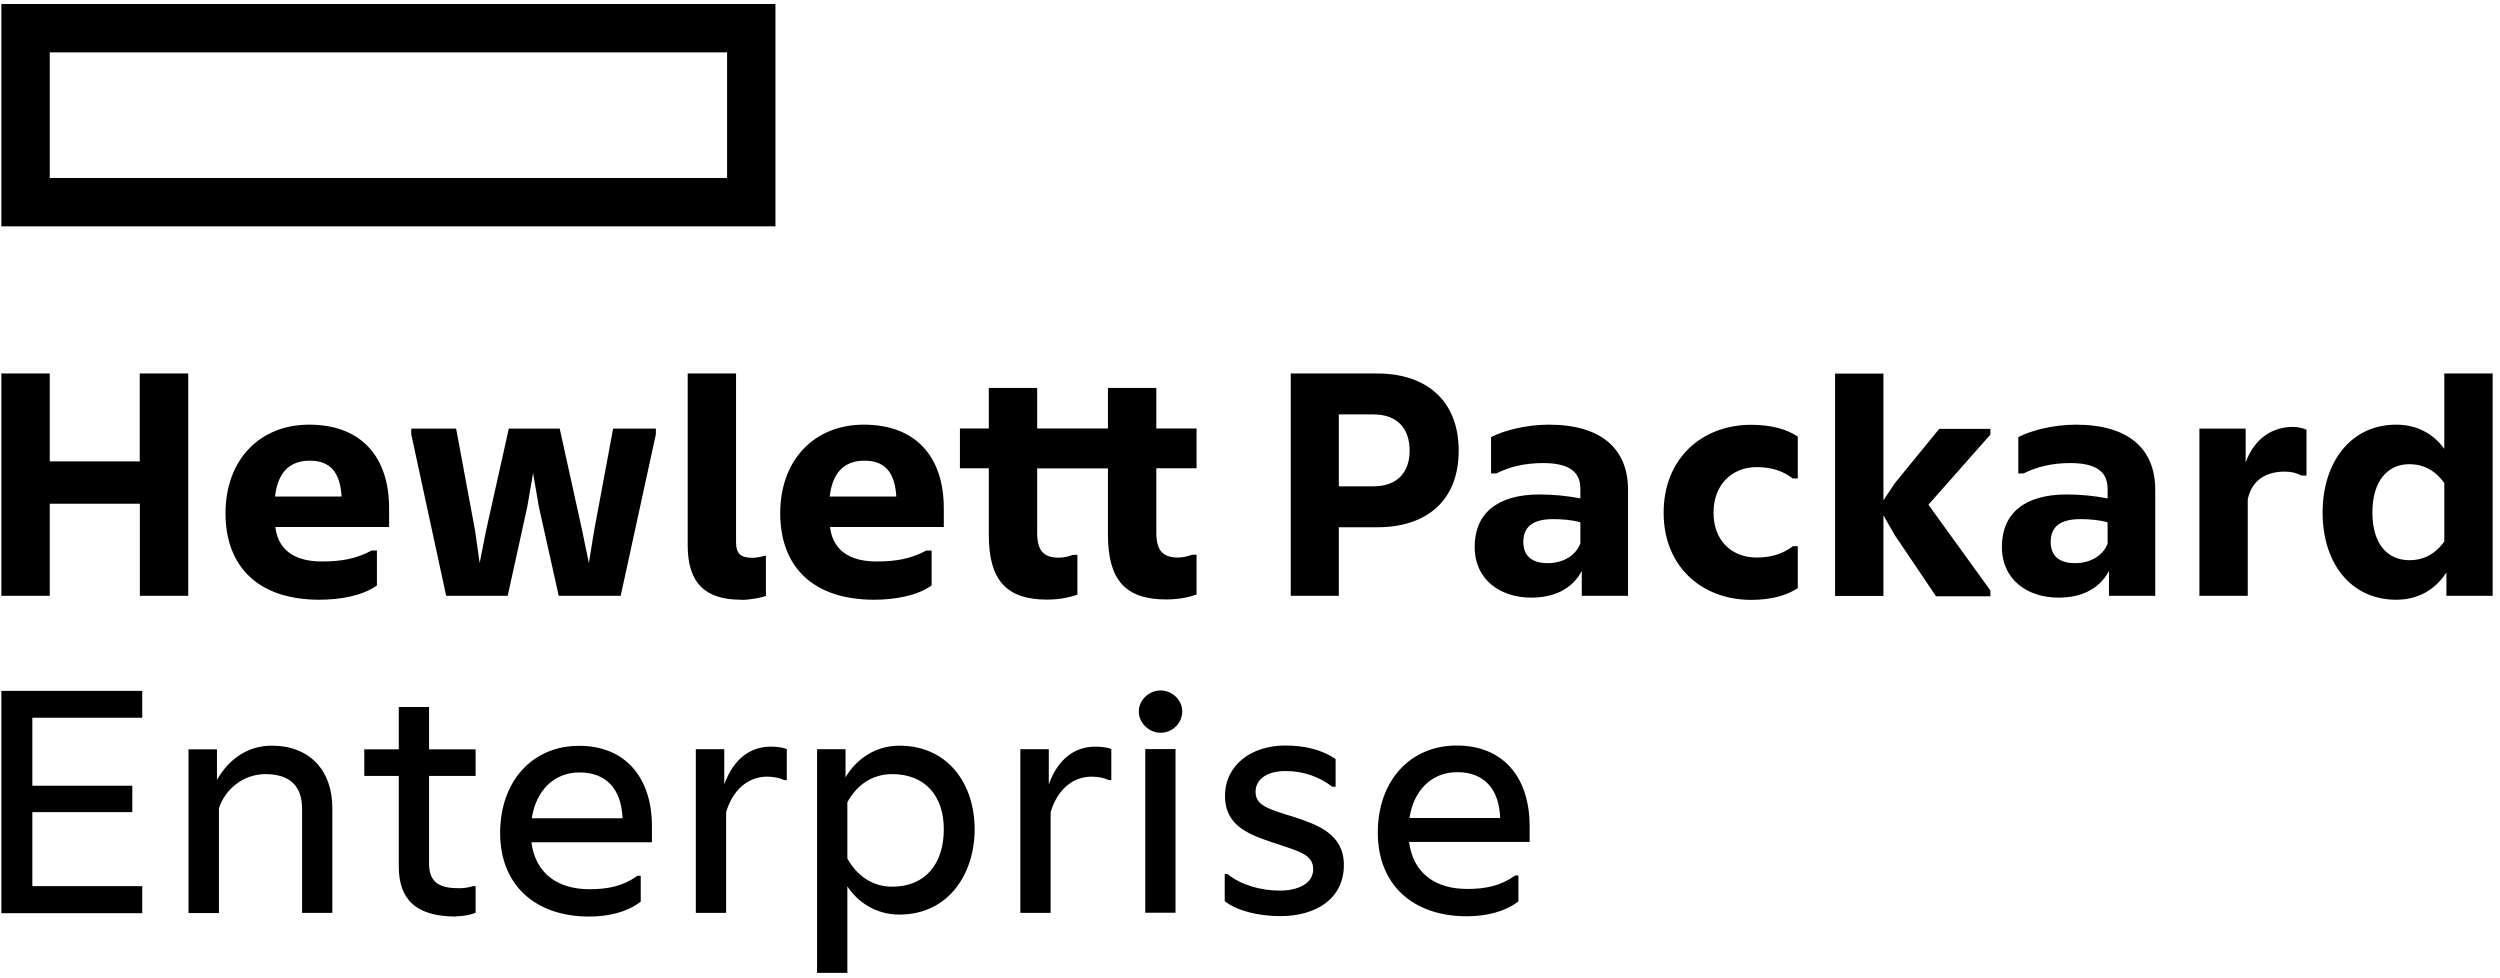 <?xml version="1.0" encoding="UTF-8"?>
<svg width="225px" height="88px" viewBox="0 0 225 88" version="1.1" xmlns="http://www.w3.org/2000/svg" xmlns:xlink="http://www.w3.org/1999/xlink">
    <title>Group</title>
    <g id="Landingpage-HMI" stroke="none" stroke-width="1" fill="none" fill-rule="evenodd">
        <g id="HMI" transform="translate(-834, -3089)" fill="#000000" fill-rule="nonzero">
            <g id="Group-6" transform="translate(200, 2904.527)">
                <g id="Group" transform="translate(634.123, 184.834)">
                    <path d="M0,0 L0,20.009 L69.667,20.009 L69.667,0 L0,0 Z M65.314,15.657 L4.353,15.657 L4.353,4.353 L65.314,4.353 L65.314,15.657 Z" id="Shape"></path>
                    <path d="M12.679,61.803 L12.679,64.238 L2.788,64.238 L2.788,70.357 L11.784,70.357 L11.784,72.729 L2.788,72.729 L2.788,79.39 L12.679,79.39 L12.679,81.826 L0,81.826 L0,61.816 L12.679,61.816 L12.679,61.803 Z M19.568,81.813 L16.843,81.813 L16.843,67.077 L19.404,67.077 L19.404,69.827 C20.464,67.973 22.154,66.749 24.337,66.749 C27.768,66.749 29.787,68.995 29.787,72.351 L29.787,81.8 L27.062,81.8 L27.062,72.414 C27.062,70.458 26.04,69.31 23.769,69.31 C21.814,69.31 20.148,70.622 19.581,72.389 L19.581,81.8 L19.568,81.813 Z M40.927,82.128 C37.243,82.128 35.767,80.526 35.767,77.612 L35.767,69.474 L32.664,69.474 L32.664,67.077 L35.767,67.077 L35.767,63.267 L38.492,63.267 L38.492,67.077 L42.681,67.077 L42.681,69.474 L38.492,69.474 L38.492,77.347 C38.492,79.113 39.489,79.58 41.18,79.58 C41.621,79.58 42.075,79.517 42.454,79.39 L42.681,79.39 L42.681,81.788 C42.265,81.952 41.684,82.103 40.915,82.103 L40.927,82.128 Z M52.9,82.128 C48.005,82.128 44.889,79.252 44.889,74.609 C44.889,69.966 47.778,66.762 51.992,66.762 C56.206,66.762 58.552,69.676 58.552,74.003 L58.552,75.442 L47.702,75.442 C48.081,78.318 50.137,79.668 52.925,79.668 C54.654,79.668 55.966,79.378 57.253,78.457 L57.543,78.457 L57.543,80.791 C56.231,81.788 54.528,82.128 52.9,82.128 Z M47.74,73.284 L55.903,73.284 C55.802,70.597 54.401,69.159 52.03,69.159 C49.658,69.159 48.093,70.887 47.74,73.284 Z M70.475,69.853 C70.096,69.663 69.516,69.537 68.91,69.537 C67.182,69.537 65.807,70.761 65.226,72.742 L65.226,81.8 L62.501,81.8 L62.501,67.064 L65.062,67.064 L65.062,70.231 C65.933,67.834 67.497,66.837 69.251,66.837 C69.894,66.837 70.462,66.938 70.689,67.064 L70.689,69.853 L70.462,69.853 L70.475,69.853 Z M76.139,79.39 L76.139,87.2 L73.414,87.2 L73.414,67.064 L75.975,67.064 L75.975,69.6 C76.846,68.099 78.537,66.749 80.807,66.749 C85.261,66.749 87.595,70.269 87.595,74.268 C87.595,78.268 85.261,81.952 80.807,81.952 C78.7,81.952 77.035,80.804 76.127,79.39 L76.139,79.39 Z M84.819,74.268 C84.819,71.291 83.154,69.31 80.177,69.31 C78.41,69.31 77.01,70.244 76.139,71.846 L76.139,76.905 C77.01,78.469 78.41,79.441 80.177,79.441 C83.154,79.441 84.819,77.384 84.819,74.281 L84.819,74.268 Z M99.681,69.853 C99.303,69.663 98.722,69.537 98.117,69.537 C96.388,69.537 95.013,70.761 94.433,72.742 L94.433,81.8 L91.708,81.8 L91.708,67.064 L94.269,67.064 L94.269,70.231 C95.127,67.834 96.704,66.837 98.458,66.837 C99.101,66.837 99.669,66.938 99.896,67.064 L99.896,69.853 L99.669,69.853 L99.681,69.853 Z M104.324,65.588 C103.302,65.588 102.369,64.718 102.369,63.671 C102.369,62.624 103.302,61.778 104.324,61.778 C105.346,61.778 106.28,62.611 106.28,63.671 C106.28,64.73 105.384,65.588 104.324,65.588 Z M105.674,81.788 L102.949,81.788 L102.949,67.052 L105.674,67.052 L105.674,81.788 Z M110.09,78.293 L110.342,78.293 C111.553,79.29 113.357,79.794 115.048,79.794 C116.65,79.794 118.063,79.189 118.063,77.877 C118.063,76.565 116.877,76.274 114.543,75.505 C112.462,74.798 110.128,74.066 110.128,71.278 C110.128,68.49 112.499,66.736 115.54,66.736 C117.269,66.736 118.808,67.09 120.082,67.948 L120.082,70.446 L119.792,70.446 C118.644,69.575 117.256,69.033 115.565,69.033 C113.875,69.033 112.878,69.802 112.878,70.887 C112.878,72.098 113.9,72.426 116.31,73.158 C118.454,73.865 120.826,74.697 120.826,77.485 C120.826,80.526 118.328,82.09 115.099,82.09 C113.143,82.09 111.187,81.611 110.102,80.741 L110.102,78.268 L110.09,78.293 Z M131.891,82.103 C126.996,82.103 123.879,79.227 123.879,74.584 C123.879,69.941 126.756,66.736 130.982,66.736 C135.209,66.736 137.543,69.651 137.543,73.978 L137.543,75.416 L126.693,75.416 C127.071,78.293 129.128,79.643 131.916,79.643 C133.644,79.643 134.956,79.353 136.243,78.432 L136.534,78.432 L136.534,80.766 C135.221,81.762 133.518,82.103 131.891,82.103 Z M126.731,73.259 L134.893,73.259 C134.792,70.572 133.392,69.134 131.02,69.134 C128.648,69.134 127.084,70.862 126.731,73.259 Z M16.818,33.253 L16.818,53.262 L12.465,53.262 L12.465,44.973 L4.353,44.973 L4.353,53.262 L0,53.262 L0,33.253 L4.353,33.253 L4.353,41.163 L12.452,41.163 L12.452,33.253 L16.805,33.253 L16.818,33.253 Z M28.626,53.615 C23.113,53.615 20.173,50.638 20.173,45.831 C20.173,41.024 23.252,37.858 27.693,37.858 C32.5,37.858 34.897,40.873 34.897,45.377 L34.897,47.068 L24.652,47.068 C24.968,49.54 26.923,50.171 28.841,50.171 C30.569,50.171 31.919,49.944 33.32,49.187 L33.799,49.187 L33.799,52.329 C32.512,53.262 30.468,53.615 28.614,53.615 L28.626,53.615 Z M24.627,44.33 L30.62,44.33 C30.494,42.084 29.535,41.1 27.768,41.1 C26.267,41.1 24.917,41.807 24.627,44.33 Z M40.032,53.262 L36.89,38.728 L36.89,38.211 L40.927,38.211 L42.63,47.37 L43.047,50.31 L43.627,47.37 L45.671,38.211 L50.251,38.211 L52.269,47.37 L52.875,50.31 L53.354,47.37 L55.058,38.211 L58.905,38.211 L58.905,38.728 L55.739,53.262 L50.162,53.262 L48.371,45.226 L47.854,42.21 L47.336,45.226 L45.57,53.262 L40.032,53.262 Z M66.576,53.615 C63.372,53.615 61.769,52.139 61.769,48.72 L61.769,33.253 L66.122,33.253 L66.122,48.43 C66.122,49.49 66.563,49.843 67.598,49.843 C67.914,49.843 68.431,49.742 68.746,49.654 L68.809,49.654 L68.809,53.275 C68.33,53.439 67.396,53.628 66.563,53.628 L66.576,53.615 Z M78.549,53.615 C73.036,53.615 70.096,50.638 70.096,45.831 C70.096,41.024 73.175,37.858 77.615,37.858 C82.422,37.858 84.819,40.873 84.819,45.377 L84.819,47.068 L74.575,47.068 C74.89,49.54 76.846,50.171 78.764,50.171 C80.492,50.171 81.842,49.944 83.242,49.187 L83.722,49.187 L83.722,52.329 C82.435,53.262 80.391,53.615 78.537,53.615 L78.549,53.615 Z M74.55,44.33 L80.543,44.33 C80.416,42.084 79.458,41.1 77.691,41.1 C76.19,41.1 74.84,41.807 74.55,44.33 Z M99.593,47.787 L99.593,41.794 L93.222,41.794 L93.222,47.585 C93.222,49.124 93.739,49.831 95.177,49.831 C95.594,49.831 96.136,49.704 96.426,49.578 L96.843,49.578 L96.843,53.161 C96.262,53.35 95.404,53.603 94.118,53.603 C90.434,53.603 88.869,51.837 88.869,47.774 L88.869,41.781 L86.27,41.781 L86.27,38.198 L88.869,38.198 L88.869,34.552 L93.222,34.552 L93.222,38.198 L99.593,38.198 L99.593,34.552 L103.946,34.552 L103.946,38.198 L107.567,38.198 L107.567,41.781 L103.946,41.781 L103.946,47.572 C103.946,49.111 104.463,49.818 105.901,49.818 C106.317,49.818 106.86,49.692 107.15,49.566 L107.567,49.566 L107.567,53.149 C106.986,53.338 106.128,53.59 104.841,53.59 C101.158,53.59 99.593,51.837 99.593,47.762 L99.593,47.787 Z M120.372,47.08 L120.372,53.262 L116.045,53.262 L116.045,33.253 L123.829,33.253 C128.245,33.253 131.159,35.688 131.159,40.204 C131.159,44.721 128.245,47.093 123.829,47.093 L120.372,47.093 L120.372,47.08 Z M123.476,36.937 L120.372,36.937 L120.372,43.409 L123.476,43.409 C125.684,43.409 126.743,42.097 126.743,40.204 C126.743,38.249 125.684,36.937 123.476,36.937 Z M142.236,51.029 C141.34,52.694 139.7,53.426 137.694,53.426 C134.906,53.426 132.597,51.824 132.597,48.847 C132.597,45.869 134.616,44.141 138.426,44.141 C139.675,44.141 140.924,44.267 142.11,44.494 L142.11,43.623 C142.11,42.021 140.987,41.315 138.741,41.315 C137.076,41.315 135.701,41.668 134.553,42.248 L134.073,42.248 L134.073,38.981 C135.221,38.375 137.278,37.858 139.259,37.858 C143.965,37.858 146.4,40.003 146.4,43.724 L146.4,53.262 L142.236,53.262 L142.236,51.017 L142.236,51.029 Z M142.11,48.569 L142.11,46.651 C141.366,46.424 140.407,46.361 139.637,46.361 C137.871,46.361 136.975,47.03 136.975,48.405 C136.975,49.78 137.871,50.323 139.183,50.323 C140.495,50.323 141.681,49.679 142.097,48.569 L142.11,48.569 Z M149.604,45.781 C149.604,40.911 153.036,37.87 157.489,37.87 C159.319,37.87 160.719,38.287 161.678,38.93 L161.678,42.702 L161.236,42.702 C160.303,41.996 159.281,41.68 157.969,41.68 C155.824,41.68 154.095,43.182 154.095,45.781 C154.095,48.38 155.824,49.818 157.969,49.818 C159.281,49.818 160.303,49.502 161.236,48.796 L161.678,48.796 L161.678,52.568 C160.719,53.212 159.306,53.628 157.489,53.628 C153.036,53.628 149.604,50.625 149.604,45.781 Z M169.386,45.97 L169.386,53.275 L165.034,53.275 L165.034,33.265 L169.386,33.265 L169.386,44.67 L170.408,43.131 L174.408,38.236 L179.013,38.236 L179.013,38.753 L173.436,45.062 L179.013,52.783 L179.013,53.3 L174.118,53.3 L170.396,47.787 L169.374,45.995 L169.386,45.97 Z M189.685,51.029 C188.79,52.694 187.15,53.426 185.144,53.426 C182.356,53.426 180.047,51.824 180.047,48.847 C180.047,45.869 182.066,44.141 185.876,44.141 C187.125,44.141 188.374,44.267 189.56,44.494 L189.56,43.623 C189.56,42.021 188.437,41.315 186.191,41.315 C184.526,41.315 183.151,41.668 182.003,42.248 L181.523,42.248 L181.523,38.981 C182.671,38.375 184.728,37.858 186.708,37.858 C191.414,37.858 193.849,40.003 193.849,43.724 L193.849,53.262 L189.685,53.262 L189.685,51.017 L189.685,51.029 Z M189.56,48.569 L189.56,46.651 C188.828,46.424 187.857,46.361 187.1,46.361 C185.333,46.361 184.438,47.03 184.438,48.405 C184.438,49.78 185.333,50.323 186.645,50.323 C187.957,50.323 189.144,49.679 189.56,48.569 Z M201.986,41.264 C202.794,39.018 204.485,38.06 206.213,38.06 C206.794,38.06 207.272,38.224 207.461,38.312 L207.461,42.437 L207.007,42.437 C206.567,42.21 206.112,42.084 205.507,42.084 C203.778,42.084 202.529,42.879 202.175,44.582 L202.175,53.262 L197.824,53.262 L197.824,38.211 L201.986,38.211 L201.986,41.252 L201.986,41.264 Z M220.054,51.155 C219.057,52.72 217.492,53.615 215.536,53.615 C211.436,53.615 208.912,50.31 208.912,45.768 C208.912,41.226 211.45,37.858 215.536,37.858 C217.365,37.858 218.868,38.652 219.865,40.04 L219.865,33.253 L224.216,33.253 L224.216,53.262 L220.054,53.262 L220.054,51.155 Z M219.865,48.367 L219.865,43.119 C219.057,41.971 217.971,41.415 216.722,41.415 C214.741,41.415 213.393,42.955 213.393,45.768 C213.393,48.582 214.741,50.058 216.722,50.058 C217.971,50.058 219.057,49.515 219.865,48.367 Z" id="Shape"></path>
                </g>
            </g>
        </g>
    </g>
</svg>